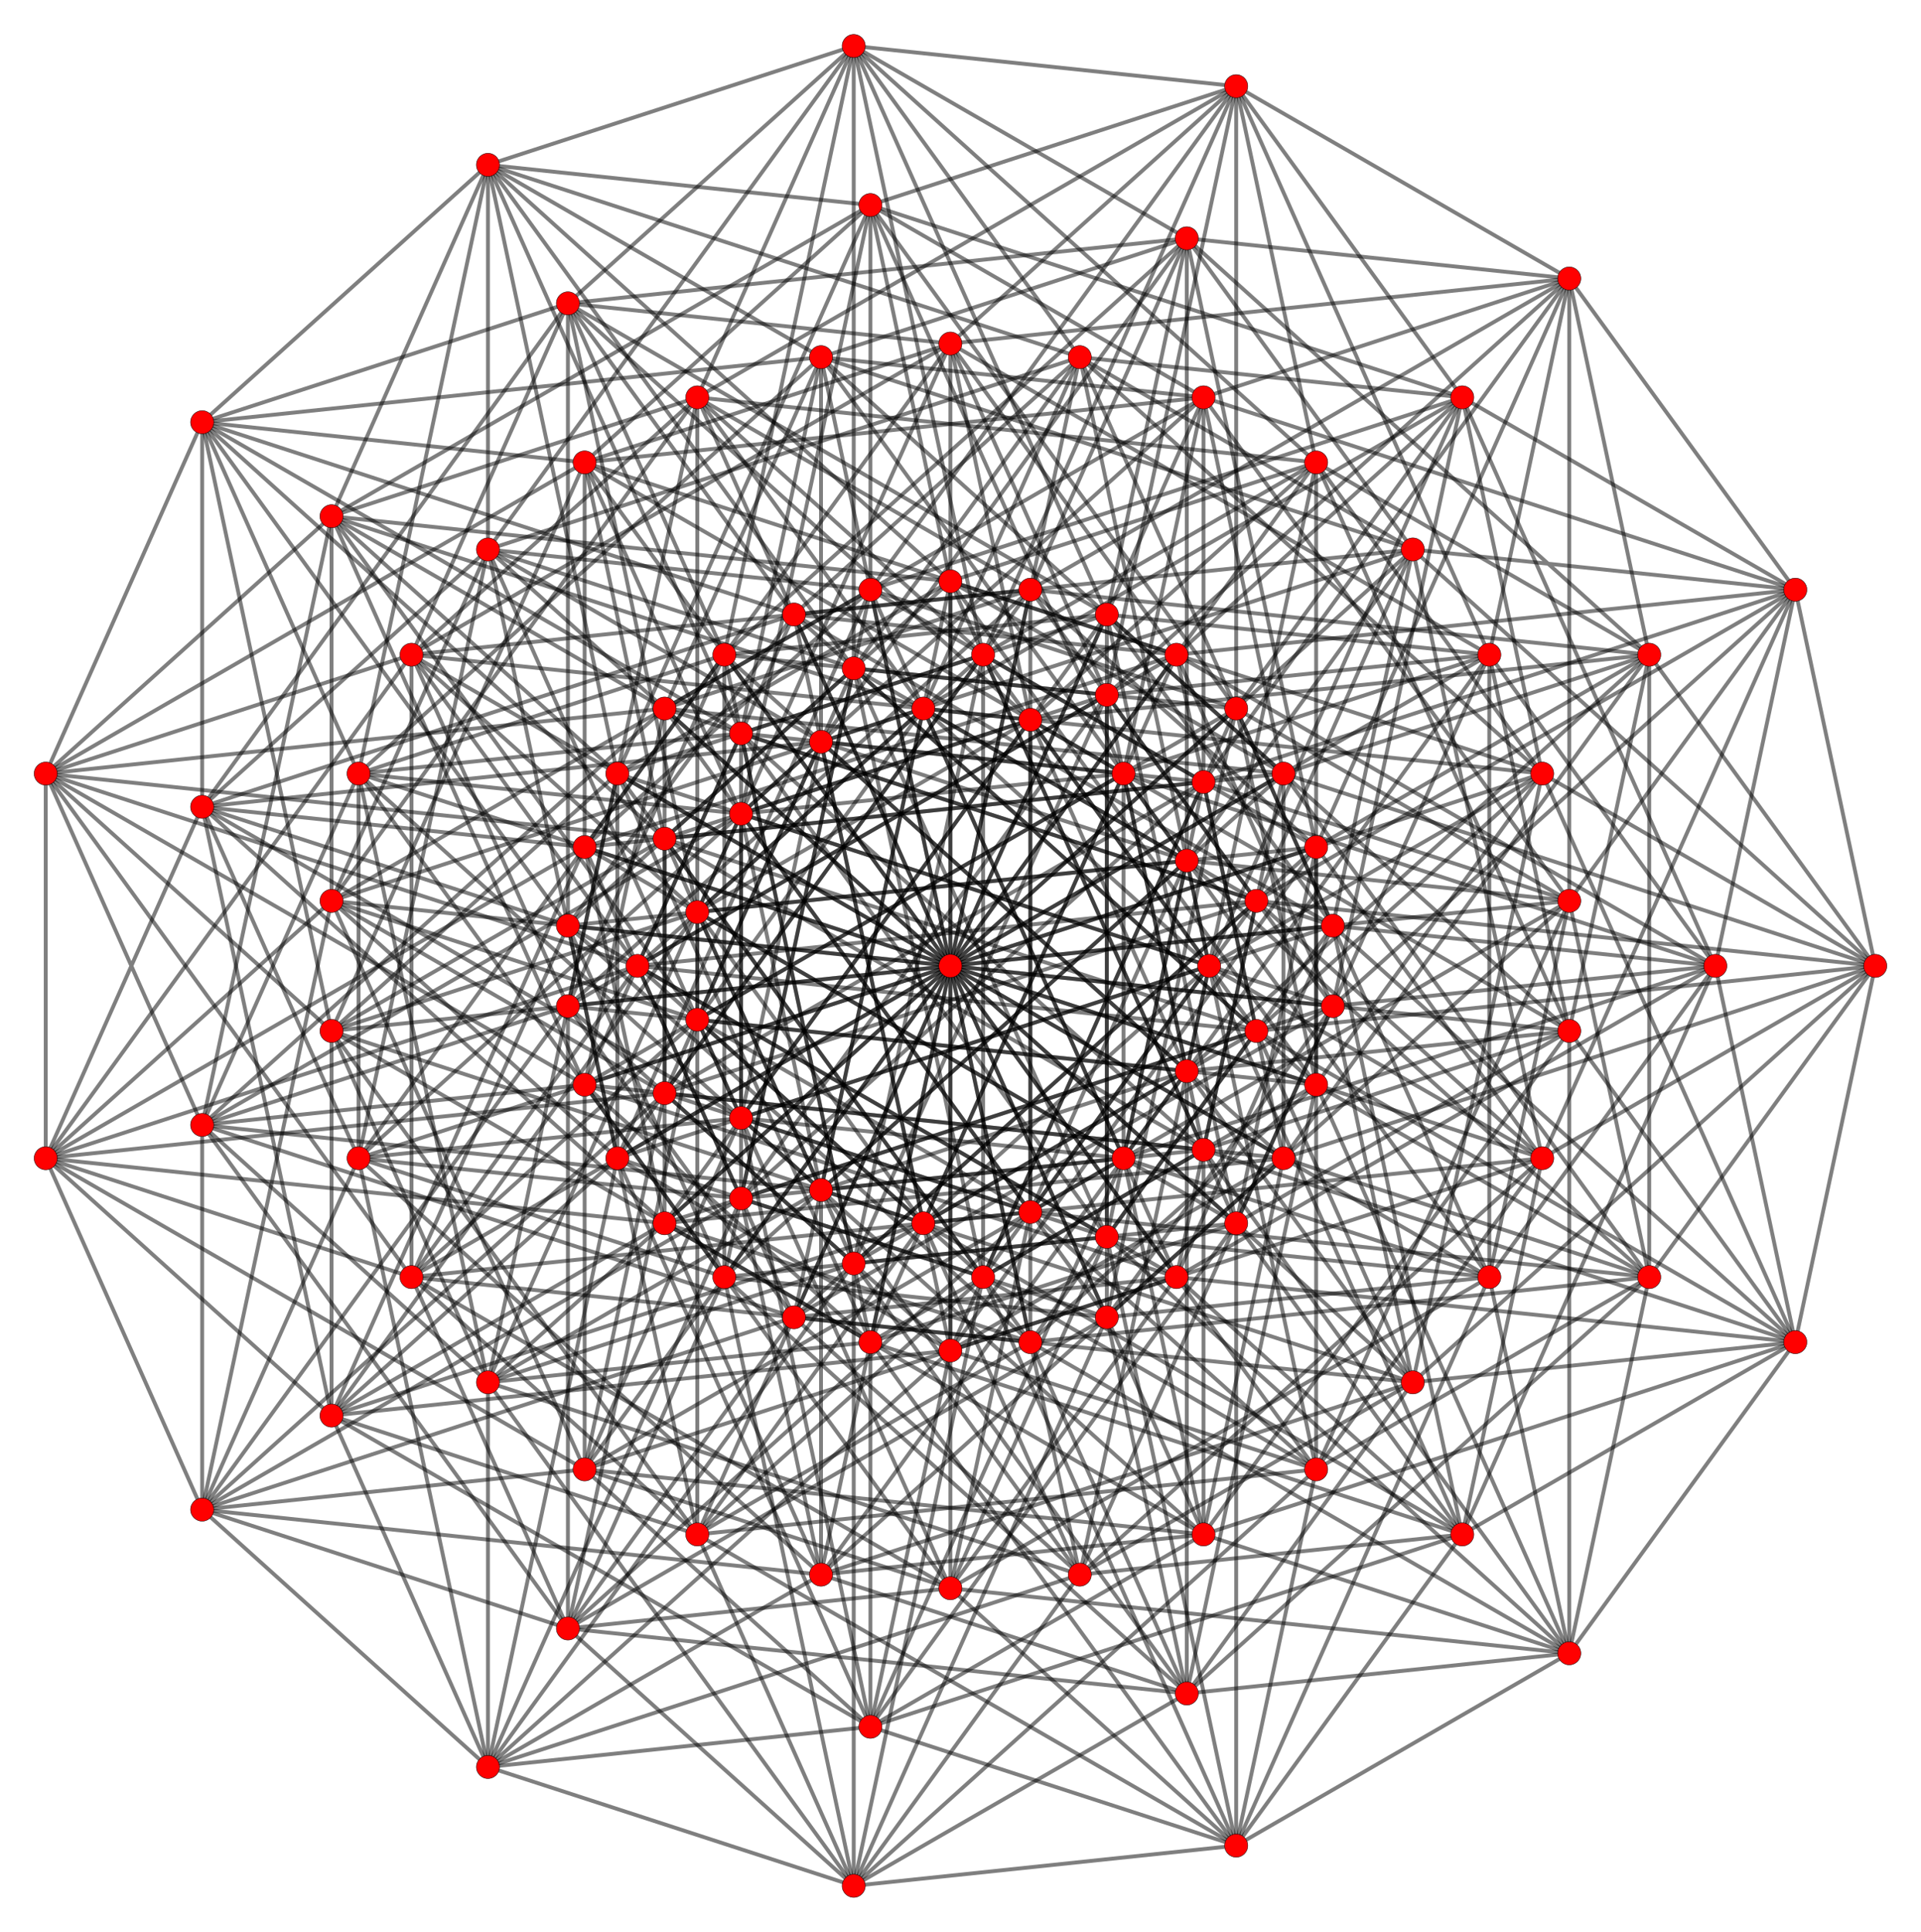 <?xml version="1.0" encoding="UTF-8" standalone="no"?>
<svg xmlns="http://www.w3.org/2000/svg" version="1.0" width="994.522" height="1000.0" id="c:\web\work\2016\cube\5-generalized-3-cube.svg">
<!-- X Coordinate transform: fx(x)=(x+0.968374)*508.09842-->
<!-- Y Coordinate transform: fy(y)=(0.9840613-y)*508.09842 -->
<g style="stroke:#000000;stroke-width:2;stroke-opacity:0.50;fill-opacity:0.0">
<!-- Group: <Default>-->
<polyline points=" 853.814,661.077 614.407,876.64 294.018,842.965 104.661,582.338 23.679,400.449 104.661,218.56 252.623,85.335 441.98,23.81 614.407,123.36 853.814,338.923 970.843,500 929.447,694.751 812.418,855.828 639.991,955.379 441.98,976.19 252.623,914.665 104.661,781.44 23.679,599.551 104.661,417.662 411.047,318.111 731.436,284.437 929.447,305.249" />
<polyline points=" 294.018,842.965 411.047,681.889 650.454,466.326 929.447,305.249" />
<polyline points=" 639.991,955.379 757.02,794.302 798.416,599.551 929.447,305.249" />
<polyline points=" 970.843,500 929.447,305.249 812.418,144.172 639.991,44.621 441.98,23.81" />
<polyline points=" 252.623,85.335 450.634,106.147 757.02,205.698 929.447,305.249" />
<polyline points=" 104.661,218.56 411.047,318.111 609.058,338.923 929.447,305.249" />
<polyline points=" 104.661,781.44 411.047,681.889 690.04,520.812 929.447,305.249" />
<polyline points=" 757.02,794.302 888.052,500 929.447,305.249" />
<polyline points=" 104.661,218.56 425.05,184.886 623.061,205.698 929.447,305.249" />
<polyline points=" 104.661,781.44 344.068,565.877 623.061,404.8 929.447,305.249" />
<polyline points=" 639.991,955.379 681.386,760.628 812.418,466.326 929.447,305.249" />
<polyline points=" 104.661,781.44 294.018,842.965 492.029,822.154 609.058,661.077 650.454,466.326 731.436,284.437" />
<polyline points=" 798.416,599.551 731.436,284.437 614.407,123.36" />
<polyline points=" 252.623,85.335 559.009,184.886 731.436,284.437 970.843,500" />
<polyline points=" 252.623,914.665 252.623,715.563 492.029,500 731.436,284.437" />
<polyline points=" 609.058,661.077 690.04,479.188 731.436,284.437" />
<polyline points=" 252.623,85.335 425.05,184.886 731.436,284.437" />
<polyline points=" 104.661,417.662 425.05,383.988 731.436,284.437" />
<polyline points=" 492.029,822.154 533.425,627.403 614.407,445.514 731.436,284.437" />
<polyline points=" 23.679,599.551 23.679,400.449 171.641,267.224 478.027,366.775 650.454,466.326 798.416,599.551" />
<polyline points=" 23.679,599.551 330.065,500 650.454,466.326 970.843,500" />
<polyline points=" 650.454,466.326 533.425,305.249 360.998,205.698 171.641,267.224" />
<polyline points=" 650.454,466.326 344.068,366.775 171.641,267.224" />
<polyline points=" 650.454,466.326 344.068,565.877 23.679,599.551" />
<polyline points=" 294.018,842.965 533.425,627.403 650.454,466.326" />
<polyline points=" 441.98,976.19 559.009,815.114 798.416,599.551 970.843,500" />
<polyline points=" 360.998,205.698 478.027,366.775 625.988,500 798.416,599.551" />
<polyline points=" 23.679,599.551 171.641,732.776 478.027,633.225 798.416,599.551" />
<polyline points=" 533.425,305.249 681.386,438.474 798.416,599.551" />
<polyline points=" 104.661,417.662 302.672,438.474 492.029,500 798.416,599.551" />
<polyline points=" 171.641,732.776 492.029,699.102 798.416,599.551" />
<polyline points=" 798.416,599.551 681.386,760.628 441.98,976.19" />
<polyline points=" 441.98,23.81 559.009,184.886 798.416,400.449 970.843,500" />
<polyline points=" 23.679,400.449 330.065,500 650.454,533.674 970.843,500" />
<polyline points=" 252.623,914.665 559.009,815.114 731.436,715.563 970.843,500" />
<polyline points=" 23.679,400.449 344.068,366.775 664.457,400.449 970.843,500" />
<polyline points=" 252.623,914.665 492.029,699.102 664.457,599.551 970.843,500" />
<polyline points=" 970.843,500 853.814,661.077" />
<polyline points=" 330.065,500 609.058,338.923 757.02,205.698" />
<polyline points=" 639.991,44.621 757.02,205.698 690.04,520.812 559.009,815.114" />
<polyline points=" 929.447,694.751 888.052,500 757.02,205.698" />
<polyline points=" 559.009,184.886 757.02,205.698" />
<polyline points=" 441.98,976.19 294.018,842.965 213.036,661.077 330.065,500 478.027,366.775 757.02,205.698" />
<polyline points=" 559.009,815.114 625.988,500 757.02,205.698" />
<polyline points=" 929.447,694.751 798.416,400.449 757.02,205.698" />
<polyline points=" 23.679,599.551 171.641,466.326 450.634,305.249 757.02,205.698" />
<polyline points=" 441.98,976.19 508.959,661.077 639.991,366.775 757.02,205.698" />
<polyline points=" 441.98,976.19 614.407,876.64 731.436,715.563 690.04,520.812 609.058,338.923 492.029,177.846 294.018,157.035 104.661,218.56" />
<polyline points=" 104.661,218.56 302.672,239.372 609.058,338.923 888.052,500" />
<polyline points=" 360.998,794.302 478.027,633.225 609.058,338.923" />
<polyline points=" 731.436,715.563 650.454,533.674 609.058,338.923" />
<polyline points=" 23.679,599.551 302.672,438.474 609.058,338.923" />
<polyline points=" 294.018,842.965 375,661.077 492.029,500 609.058,338.923" />
<polyline points=" 104.661,417.662 294.018,479.188 492.029,500 690.04,520.812 888.052,500" />
<polyline points=" 690.04,520.812 573.011,359.735 492.029,177.846" />
<polyline points=" 185.643,400.449 383.654,421.261 690.04,520.812" />
<polyline points=" 690.04,520.812 383.654,620.363 104.661,781.44" />
<polyline points=" 690.04,520.812 573.011,681.889 441.98,976.19" />
<polyline points=" 104.661,582.338 294.018,520.812 492.029,500 690.04,479.188 888.052,500" />
<polyline points=" 104.661,781.44 302.672,760.628 609.058,661.077 888.052,500" />
<polyline points=" 888.052,500 771.022,338.923 639.991,44.621" />
<polyline points=" 185.643,400.449 383.654,379.637 581.665,400.449 888.052,500" />
<polyline points=" 185.643,599.551 383.654,620.363 581.665,599.551 888.052,500" />
<polyline points=" 888.052,500 771.022,661.077 639.991,955.379" />
<polyline points=" 23.679,599.551 213.036,661.077 360.998,527.852 478.027,366.775 559.009,184.886" />
<polyline points=" 757.02,794.302 625.988,500 559.009,184.886" />
<polyline points=" 213.036,661.077 294.018,479.188 411.047,318.111 559.009,184.886" />
<polyline points=" 450.634,893.853 450.634,694.751 492.029,500 559.009,184.886" />
<polyline points=" 757.02,794.302 690.04,479.188 559.009,184.886" />
<polyline points=" 559.009,184.886 252.623,284.437 104.661,417.662" />
<polyline points=" 294.018,842.965 360.998,527.852 441.98,345.963 559.009,184.886" />
<polyline points=" 478.027,366.775 798.416,400.449" />
<polyline points=" 478.027,366.775 411.047,681.889" />
<polyline points=" 478.027,366.775 609.058,661.077 757.02,794.302" />
<polyline points=" 478.027,366.775 171.641,466.326" />
<polyline points=" 798.416,400.449 625.988,500 478.027,633.225" />
<polyline points=" 625.988,500 508.959,338.923 360.998,205.698" />
<polyline points=" 625.988,500 319.602,400.449 171.641,267.224" />
<polyline points=" 625.988,500 319.602,599.551 171.641,732.776" />
<polyline points=" 625.988,500 508.959,661.077 360.998,794.302" />
<polyline points=" 478.027,633.225 650.454,533.674 798.416,400.449" />
<polyline points=" 798.416,400.449 731.436,715.563" />
<polyline points=" 798.416,400.449 681.386,239.372 441.98,23.81" />
<polyline points=" 171.641,267.224 492.029,300.898 798.416,400.449" />
<polyline points=" 104.661,582.338 302.672,561.526 492.029,500 798.416,400.449" />
<polyline points=" 171.641,732.776 360.998,794.302 533.425,694.751 681.386,561.526 798.416,400.449" />
<polyline points=" 614.407,876.64 573.011,681.889 492.029,500 411.047,318.111 294.018,157.035" />
<polyline points=" 929.447,694.751 690.04,479.188 411.047,318.111" />
<polyline points=" 330.065,500 411.047,318.111" />
<polyline points=" 559.009,815.114 478.027,633.225 411.047,318.111" />
<polyline points=" 929.447,694.751 650.454,533.674 411.047,318.111" />
<polyline points=" 411.047,681.889 492.029,500 623.061,205.698 812.418,144.172" />
<polyline points=" 559.009,815.114 492.029,500 425.05,184.886" />
<polyline points=" 929.447,694.751 731.436,715.563 492.029,500 344.068,366.775" />
<polyline points=" 294.018,157.035 375,338.923 492.029,500 609.058,661.077" />
<polyline points=" 104.661,218.56 185.643,400.449 492.029,500 681.386,561.526 853.814,661.077" />
<polyline points=" 104.661,781.44 185.643,599.551 492.029,500 681.386,438.474 853.814,338.923" />
<polyline points=" 690.04,479.188 573.011,318.111 441.98,23.81" />
<polyline points=" 690.04,479.188 383.654,379.637 104.661,218.56" />
<polyline points=" 185.643,599.551 383.654,578.739 690.04,479.188" />
<polyline points=" 690.04,479.188 573.011,640.265 492.029,822.154" />
<polyline points=" 441.98,23.81 294.018,157.035 213.036,338.923 330.065,500 478.027,633.225 757.02,794.302" />
<polyline points=" 330.065,500 411.047,681.889 559.009,815.114 757.02,794.302 929.447,694.751" />
<polyline points=" 330.065,500 609.058,661.077" />
<polyline points=" 478.027,633.225 360.998,472.148 213.036,338.923 23.679,400.449" />
<polyline points=" 478.027,633.225 171.641,533.674 23.679,400.449" />
<polyline points=" 294.018,157.035 533.425,372.597 650.454,533.674" />
<polyline points=" 650.454,533.674 344.068,434.123 23.679,400.449" />
<polyline points=" 650.454,533.674 344.068,633.225 171.641,732.776" />
<polyline points=" 650.454,533.674 533.425,694.751" />
<polyline points=" 411.047,681.889 609.058,661.077 929.447,694.751" />
<polyline points=" 104.661,582.338 411.047,681.889 731.436,715.563" />
<polyline points=" 213.036,338.923 294.018,520.812 411.047,681.889" />
<polyline points=" 23.679,400.449 302.672,561.526 609.058,661.077" />
<polyline points=" 294.018,157.035 360.998,472.148 441.98,654.037 559.009,815.114" />
<polyline points=" 559.009,815.114 252.623,715.563 104.661,582.338" />
<polyline points=" 492.029,177.846 533.425,372.597 614.407,554.486 731.436,715.563" />
<polyline points=" 104.661,582.338 425.05,616.012 731.436,715.563" />
<polyline points=" 252.623,914.665 425.05,815.114 731.436,715.563" />
<polyline points=" 441.98,23.81 508.959,338.923 639.991,633.225 757.02,794.302" />
<polyline points=" 171.641,533.674 450.634,694.751 757.02,794.302" />
<polyline points=" 252.623,914.665 450.634,893.853 757.02,794.302" />
<polyline points=" 639.991,44.621 681.386,239.372 812.418,533.674 929.447,694.751" />
<polyline points=" 104.661,218.56 344.068,434.123 623.061,595.2 929.447,694.751" />
<polyline points=" 104.661,781.44 425.05,815.114 623.061,794.302 929.447,694.751" />
<polyline points=" 450.634,893.853 492.029,699.102 623.061,404.8 812.418,144.172" />
<polyline points=" 812.418,855.828 853.814,661.077 812.418,466.326 812.418,144.172" />
<polyline points=" 294.018,157.035 614.407,123.36 812.418,144.172" />
<polyline points=" 344.068,366.775 533.425,305.249 812.418,144.172" />
<polyline points=" 492.029,699.102 681.386,438.474 812.418,144.172" />
<polyline points=" 853.814,661.077 853.814,338.923 812.418,144.172" />
<polyline points=" 23.679,400.449 302.672,239.372 492.029,177.846 812.418,144.172" />
<polyline points=" 294.018,520.812 573.011,359.735 812.418,144.172" />
<polyline points=" 812.418,855.828 771.022,661.077 771.022,338.923 812.418,144.172" />
<polyline points=" 450.634,893.853 623.061,794.302 664.457,599.551 623.061,404.8 623.061,205.698" />
<polyline points=" 812.418,466.326 623.061,205.698 450.634,106.147" />
<polyline points=" 104.661,781.44 104.661,582.338 344.068,366.775 623.061,205.698" />
<polyline points=" 664.457,599.551 664.457,400.449 623.061,205.698" />
<polyline points=" 623.061,205.698 302.672,239.372" />
<polyline points=" 104.661,582.338 383.654,421.261 623.061,205.698" />
<polyline points=" 623.061,794.302 581.665,599.551 581.665,400.449 623.061,205.698" />
<polyline points=" 425.05,383.988 623.061,404.8 812.418,466.326" />
<polyline points=" 623.061,404.8 450.634,305.249 252.623,284.437" />
<polyline points=" 623.061,404.8 302.672,438.474" />
<polyline points=" 623.061,404.8 383.654,620.363" />
<polyline points=" 450.634,893.853 581.665,599.551 623.061,404.8" />
<polyline points=" 252.623,284.437 425.05,383.988 614.407,445.514 812.418,466.326" />
<polyline points=" 533.425,627.403 812.418,466.326" />
<polyline points=" 450.634,305.249 639.991,366.775 812.418,466.326" />
<polyline points=" 492.029,500 812.418,466.326" />
<polyline points=" 294.018,842.965 573.011,681.889 812.418,466.326" />
<polyline points=" 812.418,466.326 771.022,661.077" />
<polyline points=" 344.068,565.877 533.425,305.249 614.407,123.36" />
<polyline points=" 681.386,760.628 681.386,438.474 614.407,123.36" />
<polyline points=" 425.05,184.886 614.407,123.36" />
<polyline points=" 639.991,955.379 450.634,893.853 302.672,760.628 344.068,565.877 425.05,383.988 614.407,123.36" />
<polyline points=" 681.386,760.628 614.407,445.514 614.407,123.36" />
<polyline points=" 185.643,599.551 375,338.923 614.407,123.36" />
<polyline points=" 639.991,955.379 573.011,640.265 573.011,318.111 614.407,123.36" />
<polyline points=" 213.036,338.923 533.425,305.249 853.814,338.923" />
<polyline points=" 533.425,627.403 533.425,305.249" />
<polyline points=" 104.661,781.44 294.018,520.812 533.425,305.249" />
<polyline points=" 492.029,500 533.425,305.249" />
<polyline points=" 508.959,338.923 681.386,438.474" />
<polyline points=" 171.641,533.674 360.998,472.148 681.386,438.474" />
<polyline points=" 252.623,914.665 441.98,654.037 681.386,438.474" />
<polyline points=" 681.386,438.474 639.991,633.225 639.991,955.379" />
<polyline points=" 213.036,661.077 492.029,500 664.457,400.449 853.814,338.923" />
<polyline points=" 425.05,815.114 664.457,599.551 853.814,338.923" />
<polyline points=" 681.386,239.372 853.814,338.923" />
<polyline points=" 252.623,914.665 171.641,732.776 171.641,533.674 344.068,434.123 533.425,372.597 853.814,338.923" />
<polyline points=" 252.623,715.563 441.98,654.037 614.407,554.486 853.814,338.923" />
<polyline points=" 812.418,855.828 812.418,533.674 853.814,338.923" />
<polyline points=" 492.029,699.102 425.05,383.988 425.05,184.886" />
<polyline points=" 853.814,661.077 614.407,445.514 425.05,184.886" />
<polyline points=" 302.672,760.628 302.672,561.526 344.068,366.775 425.05,184.886" />
<polyline points=" 853.814,661.077 664.457,400.449 425.05,184.886" />
<polyline points=" 425.05,184.886 185.643,400.449 104.661,582.338" />
<polyline points=" 450.634,893.853 383.654,578.739 383.654,379.637 425.05,184.886" />
<polyline points=" 425.05,383.988 664.457,599.551 853.814,661.077" />
<polyline points=" 425.05,383.988 185.643,599.551" />
<polyline points=" 425.05,383.988 383.654,578.739 302.672,760.628" />
<polyline points=" 614.407,445.514 441.98,345.963 252.623,284.437" />
<polyline points=" 614.407,445.514 294.018,479.188" />
<polyline points=" 614.407,445.514 375,661.077" />
<polyline points=" 614.407,445.514 573.011,640.265" />
<polyline points=" 344.068,565.877 344.068,366.775" />
<polyline points=" 681.386,760.628 533.425,627.403 344.068,366.775" />
<polyline points=" 639.991,44.621 492.029,177.846 492.029,500 492.029,699.102" />
<polyline points=" 492.029,500 681.386,760.628" />
<polyline points=" 319.602,400.449 492.029,500 664.457,599.551" />
<polyline points=" 492.029,500 171.641,533.674" />
<polyline points=" 252.623,85.335 492.029,300.898 664.457,400.449" />
<polyline points=" 344.068,434.123 664.457,400.449" />
<polyline points=" 252.623,715.563 425.05,616.012 664.457,400.449" />
<polyline points=" 623.061,794.302 623.061,595.2 664.457,400.449" />
<polyline points=" 252.623,85.335 171.641,267.224 171.641,466.326 344.068,565.877 533.425,627.403 853.814,661.077" />
<polyline points=" 853.814,661.077 681.386,760.628 492.029,699.102 344.068,565.877" />
<polyline points=" 344.068,565.877 664.457,599.551" />
<polyline points=" 171.641,466.326 360.998,527.852 533.425,627.403" />
<polyline points=" 533.425,627.403 213.036,661.077" />
<polyline points=" 492.029,699.102 319.602,599.551 171.641,466.326" />
<polyline points=" 664.457,599.551 344.068,633.225 23.679,599.551" />
<polyline points=" 171.641,267.224 360.998,527.852 508.959,661.077 681.386,760.628" />
<polyline points=" 360.998,794.302 681.386,760.628" />
<polyline points=" 213.036,661.077 533.425,694.751 853.814,661.077" />
<polyline points=" 573.011,681.889 573.011,359.735 639.991,44.621" />
<polyline points=" 171.641,267.224 450.634,106.147 639.991,44.621" />
<polyline points=" 302.672,438.474 450.634,305.249 639.991,44.621" />
<polyline points=" 812.418,855.828 681.386,561.526 639.991,366.775 639.991,44.621" />
<polyline points=" 360.998,205.698 639.991,44.621" />
<polyline points=" 319.602,599.551 508.959,338.923 639.991,44.621" />
<polyline points=" 492.029,177.846 771.022,338.923" />
<polyline points=" 171.641,732.776 302.672,438.474 492.029,177.846" />
<polyline points=" 492.029,177.846 213.036,338.923" />
<polyline points=" 171.641,732.776 360.998,472.148 492.029,177.846" />
<polyline points=" 383.654,421.261 573.011,359.735 771.022,338.923" />
<polyline points=" 573.011,359.735 383.654,620.363 252.623,914.665" />
<polyline points=" 573.011,359.735 375,338.923 185.643,400.449" />
<polyline points=" 441.98,654.037 573.011,359.735" />
<polyline points=" 614.407,876.64 614.407,554.486 573.011,359.735" />
<polyline points=" 383.654,421.261 581.665,400.449 771.022,338.923" />
<polyline points=" 581.665,599.551 771.022,338.923" />
<polyline points=" 375,338.923 573.011,318.111 771.022,338.923" />
<polyline points=" 492.029,500 771.022,338.923" />
<polyline points=" 450.634,893.853 639.991,633.225 771.022,338.923" />
<polyline points=" 812.418,533.674 771.022,338.923" />
<polyline points=" 383.654,620.363 450.634,305.249 450.634,106.147" />
<polyline points=" 771.022,661.077 639.991,366.775 450.634,106.147" />
<polyline points=" 450.634,106.147 302.672,239.372" />
<polyline points=" 425.05,815.114 383.654,620.363 383.654,421.261 450.634,106.147" />
<polyline points=" 771.022,661.077 581.665,400.449 450.634,106.147" />
<polyline points=" 252.623,715.563 319.602,400.449 450.634,106.147" />
<polyline points=" 492.029,500 492.029,300.898 450.634,106.147" />
<polyline points=" 581.665,599.551 450.634,305.249" />
<polyline points=" 450.634,305.249 319.602,599.551 252.623,914.665" />
<polyline points=" 492.029,500 450.634,305.249" />
<polyline points=" 492.029,500 639.991,366.775" />
<polyline points=" 573.011,681.889 639.991,366.775" />
<polyline points=" 441.98,345.963 639.991,366.775" />
<polyline points=" 360.998,527.852 639.991,366.775" />
<polyline points=" 573.011,681.889 383.654,421.261 302.672,239.372" />
<polyline points=" 581.665,400.449 302.672,239.372" />
<polyline points=" 812.418,855.828 614.407,876.64 425.05,815.114 344.068,633.225 302.672,438.474 302.672,239.372" />
<polyline points=" 492.029,500 302.672,239.372" />
<polyline points=" 171.641,533.674 302.672,239.372" />
<polyline points=" 344.068,633.225 344.068,434.123 302.672,239.372" />
<polyline points=" 383.654,421.261 252.623,715.563" />
<polyline points=" 425.05,815.114 425.05,616.012 383.654,421.261" />
<polyline points=" 581.665,400.449 302.672,561.526" />
<polyline points=" 581.665,400.449 450.634,694.751" />
<polyline points=" 581.665,400.449 623.061,595.2" />
<polyline points=" 383.654,620.363 302.672,438.474" />
<polyline points=" 771.022,661.077 581.665,599.551 302.672,438.474" />
<polyline points=" 492.029,500 771.022,661.077" />
<polyline points=" 492.029,500 360.998,794.302 441.98,976.19" />
<polyline points=" 492.029,500 533.425,694.751 614.407,876.64" />
<polyline points=" 383.654,620.363 573.011,681.889 771.022,661.077" />
<polyline points=" 383.654,578.739 581.665,599.551" />
<polyline points=" 581.665,599.551 302.672,760.628" />
<polyline points=" 573.011,681.889 375,661.077 185.643,599.551 104.661,417.662 104.661,218.56" />
<polyline points=" 104.661,417.662 383.654,578.739 573.011,640.265 771.022,661.077" />
<polyline points=" 492.029,822.154 771.022,661.077" />
<polyline points=" 294.018,842.965 294.018,520.812 360.998,205.698 441.98,23.81" />
<polyline points=" 294.018,520.812 375,338.923 441.98,23.81" />
<polyline points=" 104.661,781.44 171.641,466.326 252.623,284.437 441.98,23.81" />
<polyline points=" 639.991,955.379 508.959,661.077 441.98,345.963 441.98,23.81" />
<polyline points=" 360.998,205.698 681.386,239.372" />
<polyline points=" 360.998,205.698 213.036,338.923 23.679,599.551" />
<polyline points=" 492.029,500 360.998,205.698" />
<polyline points=" 171.641,466.326 360.998,205.698" />
<polyline points=" 360.998,527.852 360.998,205.698" />
<polyline points=" 360.998,472.148 508.959,338.923 681.386,239.372" />
<polyline points=" 508.959,338.923 441.98,654.037 441.98,976.19" />
<polyline points=" 508.959,338.923 319.602,400.449 171.641,533.674" />
<polyline points=" 508.959,338.923 508.959,661.077" />
<polyline points=" 360.998,472.148 533.425,372.597 681.386,239.372" />
<polyline points=" 614.407,554.486 681.386,239.372" />
<polyline points=" 681.386,239.372 492.029,300.898 319.602,400.449" />
<polyline points=" 492.029,500 681.386,239.372" />
<polyline points=" 614.407,876.64 681.386,561.526 681.386,239.372" />
<polyline points=" 812.418,533.674 573.011,318.111 294.018,157.035" />
<polyline points=" 104.661,417.662 294.018,157.035" />
<polyline points=" 360.998,794.302 294.018,479.188 294.018,157.035" />
<polyline points=" 441.98,654.037 375,338.923" />
<polyline points=" 614.407,554.486 375,338.923" />
<polyline points=" 375,338.923 375,661.077 441.98,976.19" />
<polyline points=" 492.029,500 573.011,318.111" />
<polyline points=" 573.011,318.111 639.991,633.225" />
<polyline points=" 383.654,379.637 573.011,318.111" />
<polyline points=" 383.654,578.739 573.011,318.111" />
<polyline points=" 533.425,372.597 213.036,338.923" />
<polyline points=" 492.029,500 213.036,338.923" />
<polyline points=" 213.036,338.923 213.036,661.077" />
<polyline points=" 360.998,472.148 639.991,633.225" />
<polyline points=" 360.998,472.148 360.998,794.302" />
<polyline points=" 533.425,372.597 812.418,533.674" />
<polyline points=" 533.425,372.597 344.068,633.225" />
<polyline points=" 533.425,372.597 533.425,694.751" />
<polyline points=" 441.98,654.037 294.018,520.812" />
<polyline points=" 812.418,533.674 614.407,554.486 294.018,520.812" />
<polyline points=" 639.991,633.225 492.029,500 252.623,284.437 252.623,85.335" />
<polyline points=" 492.029,500 812.418,533.674" />
<polyline points=" 492.029,500 302.672,760.628" />
<polyline points=" 492.029,500 492.029,822.154 639.991,955.379" />
<polyline points=" 441.98,654.037 639.991,633.225 812.418,533.674" />
<polyline points=" 614.407,554.486 425.05,616.012" />
<polyline points=" 614.407,554.486 425.05,815.114" />
<polyline points=" 639.991,633.225 450.634,694.751 252.623,715.563" />
<polyline points=" 425.05,616.012 623.061,595.2 812.418,533.674" />
<polyline points=" 812.418,533.674 623.061,794.302" />
<polyline points=" 573.011,640.265 441.98,345.963 252.623,85.335" />
<polyline points=" 319.602,599.551 319.602,400.449 252.623,85.335" />
<polyline points=" 252.623,914.665 185.643,599.551 185.643,400.449 252.623,85.335" />
<polyline points=" 812.418,855.828 573.011,640.265 383.654,379.637 252.623,85.335" />
<polyline points=" 450.634,893.853 319.602,599.551 252.623,284.437" />
<polyline points=" 185.643,599.551 252.623,284.437" />
<polyline points=" 383.654,578.739 252.623,284.437" />
<polyline points=" 441.98,345.963 681.386,561.526" />
<polyline points=" 441.98,345.963 294.018,479.188" />
<polyline points=" 441.98,345.963 375,661.077" />
<polyline points=" 104.661,582.338 171.641,267.224" />
<polyline points=" 492.029,822.154 302.672,561.526 171.641,267.224" />
<polyline points=" 508.959,661.077 319.602,400.449" />
<polyline points=" 639.991,955.379 450.634,694.751 319.602,400.449" />
<polyline points=" 492.029,300.898 681.386,561.526" />
<polyline points=" 492.029,300.898 344.068,434.123" />
<polyline points=" 425.05,616.012 492.029,300.898" />
<polyline points=" 492.029,300.898 623.061,595.2 812.418,855.828" />
<polyline points=" 492.029,500 171.641,466.326" />
<polyline points=" 171.641,466.326 302.672,760.628" />
<polyline points=" 360.998,527.852 681.386,561.526" />
<polyline points=" 360.998,527.852 492.029,822.154" />
<polyline points=" 492.029,500 319.602,599.551" />
<polyline points=" 508.959,661.077 319.602,599.551" />
<polyline points=" 492.029,500 344.068,633.225" />
<polyline points=" 492.029,500 425.05,815.114" />
<polyline points=" 492.029,500 623.061,794.302 812.418,855.828" />
<polyline points=" 508.959,661.077 681.386,561.526" />
<polyline points=" 375,661.077 294.018,479.188 104.661,218.56" />
<polyline points=" 441.98,976.19 252.623,715.563 171.641,533.674 104.661,218.56" />
<polyline points=" 614.407,876.64 375,661.077 185.643,400.449" />
<polyline points=" 185.643,400.449 252.623,715.563" />
<polyline points=" 614.407,876.64 425.05,616.012 185.643,400.449" />
<polyline points=" 383.654,379.637 302.672,561.526" />
<polyline points=" 383.654,379.637 450.634,694.751" />
<polyline points=" 623.061,595.2 383.654,379.637" />
<polyline points=" 104.661,417.662 171.641,732.776" />
<polyline points=" 623.061,794.302 344.068,633.225 104.661,417.662" />
<polyline points=" 294.018,479.188 573.011,640.265" />
<polyline points=" 294.018,479.188 533.425,694.751 812.418,855.828" />
<polyline points=" 425.05,815.114 185.643,599.551" />
<polyline points=" 383.654,578.739 623.061,794.302" />
<polyline points=" 573.011,640.265 375,661.077" />
<polyline points=" 213.036,661.077 23.679,400.449" />
<polyline points=" 171.641,533.674 360.998,794.302" />
<polyline points=" 425.05,616.012 344.068,434.123" />
<polyline points=" 344.068,434.123 533.425,694.751" />
<polyline points=" 450.634,694.751 302.672,561.526" />
<polyline points=" 623.061,595.2 302.672,561.526" />
<polyline points=" 623.061,595.2 450.634,694.751" />
<polyline points=" 812.418,855.828 492.029,822.154 302.672,760.628 23.679,599.551" />
<polyline points=" 639.991,955.379 360.998,794.302 213.036,661.077" />
<polyline points=" 492.029,822.154 213.036,661.077" />
<polyline points=" 450.634,893.853 171.641,732.776" />
<polyline points=" 533.425,694.751 344.068,633.225" />
<polyline points=" 623.061,794.302 302.672,760.628" />
</g>
<g style="stroke:#000000;stroke-width:0.207;fill:#ff0000">
<circle cx="929.447" cy="305.249" r="6"/>
<circle cx="731.436" cy="284.437" r="6"/>
<circle cx="650.454" cy="466.326" r="6"/>
<circle cx="798.416" cy="599.551" r="6"/>
<circle cx="970.843" cy="500" r="6"/>
<circle cx="757.02" cy="205.698" r="6"/>
<circle cx="609.058" cy="338.923" r="6"/>
<circle cx="690.04" cy="520.812" r="6"/>
<circle cx="888.052" cy="500" r="6"/>
<circle cx="812.418" cy="144.172" r="6"/>
<circle cx="623.061" cy="205.698" r="6"/>
<circle cx="623.061" cy="404.8" r="6"/>
<circle cx="812.418" cy="466.326" r="6"/>
<circle cx="559.009" cy="184.886" r="6"/>
<circle cx="411.047" cy="318.111" r="6"/>
<circle cx="492.029" cy="500" r="6"/>
<circle cx="690.04" cy="479.188" r="6"/>
<circle cx="614.407" cy="123.36" r="6"/>
<circle cx="425.05" cy="184.886" r="6"/>
<circle cx="425.05" cy="383.988" r="6"/>
<circle cx="614.407" cy="445.514" r="6"/>
<circle cx="478.027" cy="366.775" r="6"/>
<circle cx="330.065" cy="500" r="6"/>
<circle cx="411.047" cy="681.889" r="6"/>
<circle cx="609.058" cy="661.077" r="6"/>
<circle cx="533.425" cy="305.249" r="6"/>
<circle cx="344.068" cy="366.775" r="6"/>
<circle cx="344.068" cy="565.877" r="6"/>
<circle cx="533.425" cy="627.403" r="6"/>
<circle cx="625.988" cy="500" r="6"/>
<circle cx="478.027" cy="633.225" r="6"/>
<circle cx="559.009" cy="815.114" r="6"/>
<circle cx="757.02" cy="794.302" r="6"/>
<circle cx="681.386" cy="438.474" r="6"/>
<circle cx="492.029" cy="699.102" r="6"/>
<circle cx="681.386" cy="760.628" r="6"/>
<circle cx="798.416" cy="400.449" r="6"/>
<circle cx="650.454" cy="533.674" r="6"/>
<circle cx="731.436" cy="715.563" r="6"/>
<circle cx="929.447" cy="694.751" r="6"/>
<circle cx="853.814" cy="338.923" r="6"/>
<circle cx="664.457" cy="400.449" r="6"/>
<circle cx="664.457" cy="599.551" r="6"/>
<circle cx="853.814" cy="661.077" r="6"/>
<circle cx="639.991" cy="44.621" r="6"/>
<circle cx="450.634" cy="106.147" r="6"/>
<circle cx="450.634" cy="305.249" r="6"/>
<circle cx="639.991" cy="366.775" r="6"/>
<circle cx="492.029" cy="177.846" r="6"/>
<circle cx="302.672" cy="239.372" r="6"/>
<circle cx="302.672" cy="438.474" r="6"/>
<circle cx="573.011" cy="359.735" r="6"/>
<circle cx="383.654" cy="421.261" r="6"/>
<circle cx="383.654" cy="620.363" r="6"/>
<circle cx="573.011" cy="681.889" r="6"/>
<circle cx="771.022" cy="338.923" r="6"/>
<circle cx="581.665" cy="400.449" r="6"/>
<circle cx="581.665" cy="599.551" r="6"/>
<circle cx="771.022" cy="661.077" r="6"/>
<circle cx="441.98" cy="23.81" r="6"/>
<circle cx="252.623" cy="85.335" r="6"/>
<circle cx="252.623" cy="284.437" r="6"/>
<circle cx="441.98" cy="345.963" r="6"/>
<circle cx="360.998" cy="205.698" r="6"/>
<circle cx="171.641" cy="267.224" r="6"/>
<circle cx="171.641" cy="466.326" r="6"/>
<circle cx="360.998" cy="527.852" r="6"/>
<circle cx="508.959" cy="338.923" r="6"/>
<circle cx="319.602" cy="400.449" r="6"/>
<circle cx="319.602" cy="599.551" r="6"/>
<circle cx="508.959" cy="661.077" r="6"/>
<circle cx="681.386" cy="239.372" r="6"/>
<circle cx="492.029" cy="300.898" r="6"/>
<circle cx="681.386" cy="561.526" r="6"/>
<circle cx="294.018" cy="157.035" r="6"/>
<circle cx="104.661" cy="218.56" r="6"/>
<circle cx="104.661" cy="417.662" r="6"/>
<circle cx="294.018" cy="479.188" r="6"/>
<circle cx="375" cy="338.923" r="6"/>
<circle cx="185.643" cy="400.449" r="6"/>
<circle cx="185.643" cy="599.551" r="6"/>
<circle cx="375" cy="661.077" r="6"/>
<circle cx="573.011" cy="318.111" r="6"/>
<circle cx="383.654" cy="379.637" r="6"/>
<circle cx="383.654" cy="578.739" r="6"/>
<circle cx="573.011" cy="640.265" r="6"/>
<circle cx="213.036" cy="338.923" r="6"/>
<circle cx="23.679" cy="400.449" r="6"/>
<circle cx="23.679" cy="599.551" r="6"/>
<circle cx="213.036" cy="661.077" r="6"/>
<circle cx="360.998" cy="472.148" r="6"/>
<circle cx="171.641" cy="533.674" r="6"/>
<circle cx="171.641" cy="732.776" r="6"/>
<circle cx="360.998" cy="794.302" r="6"/>
<circle cx="533.425" cy="372.597" r="6"/>
<circle cx="344.068" cy="434.123" r="6"/>
<circle cx="344.068" cy="633.225" r="6"/>
<circle cx="533.425" cy="694.751" r="6"/>
<circle cx="294.018" cy="520.812" r="6"/>
<circle cx="104.661" cy="582.338" r="6"/>
<circle cx="104.661" cy="781.44" r="6"/>
<circle cx="294.018" cy="842.965" r="6"/>
<circle cx="302.672" cy="561.526" r="6"/>
<circle cx="302.672" cy="760.628" r="6"/>
<circle cx="492.029" cy="822.154" r="6"/>
<circle cx="441.98" cy="654.037" r="6"/>
<circle cx="252.623" cy="715.563" r="6"/>
<circle cx="252.623" cy="914.665" r="6"/>
<circle cx="441.98" cy="976.19" r="6"/>
<circle cx="614.407" cy="554.486" r="6"/>
<circle cx="425.05" cy="616.012" r="6"/>
<circle cx="425.05" cy="815.114" r="6"/>
<circle cx="614.407" cy="876.64" r="6"/>
<circle cx="639.991" cy="633.225" r="6"/>
<circle cx="450.634" cy="694.751" r="6"/>
<circle cx="450.634" cy="893.853" r="6"/>
<circle cx="639.991" cy="955.379" r="6"/>
<circle cx="812.418" cy="533.674" r="6"/>
<circle cx="623.061" cy="595.2" r="6"/>
<circle cx="623.061" cy="794.302" r="6"/>
<circle cx="812.418" cy="855.828" r="6"/>
</g>
</svg>
